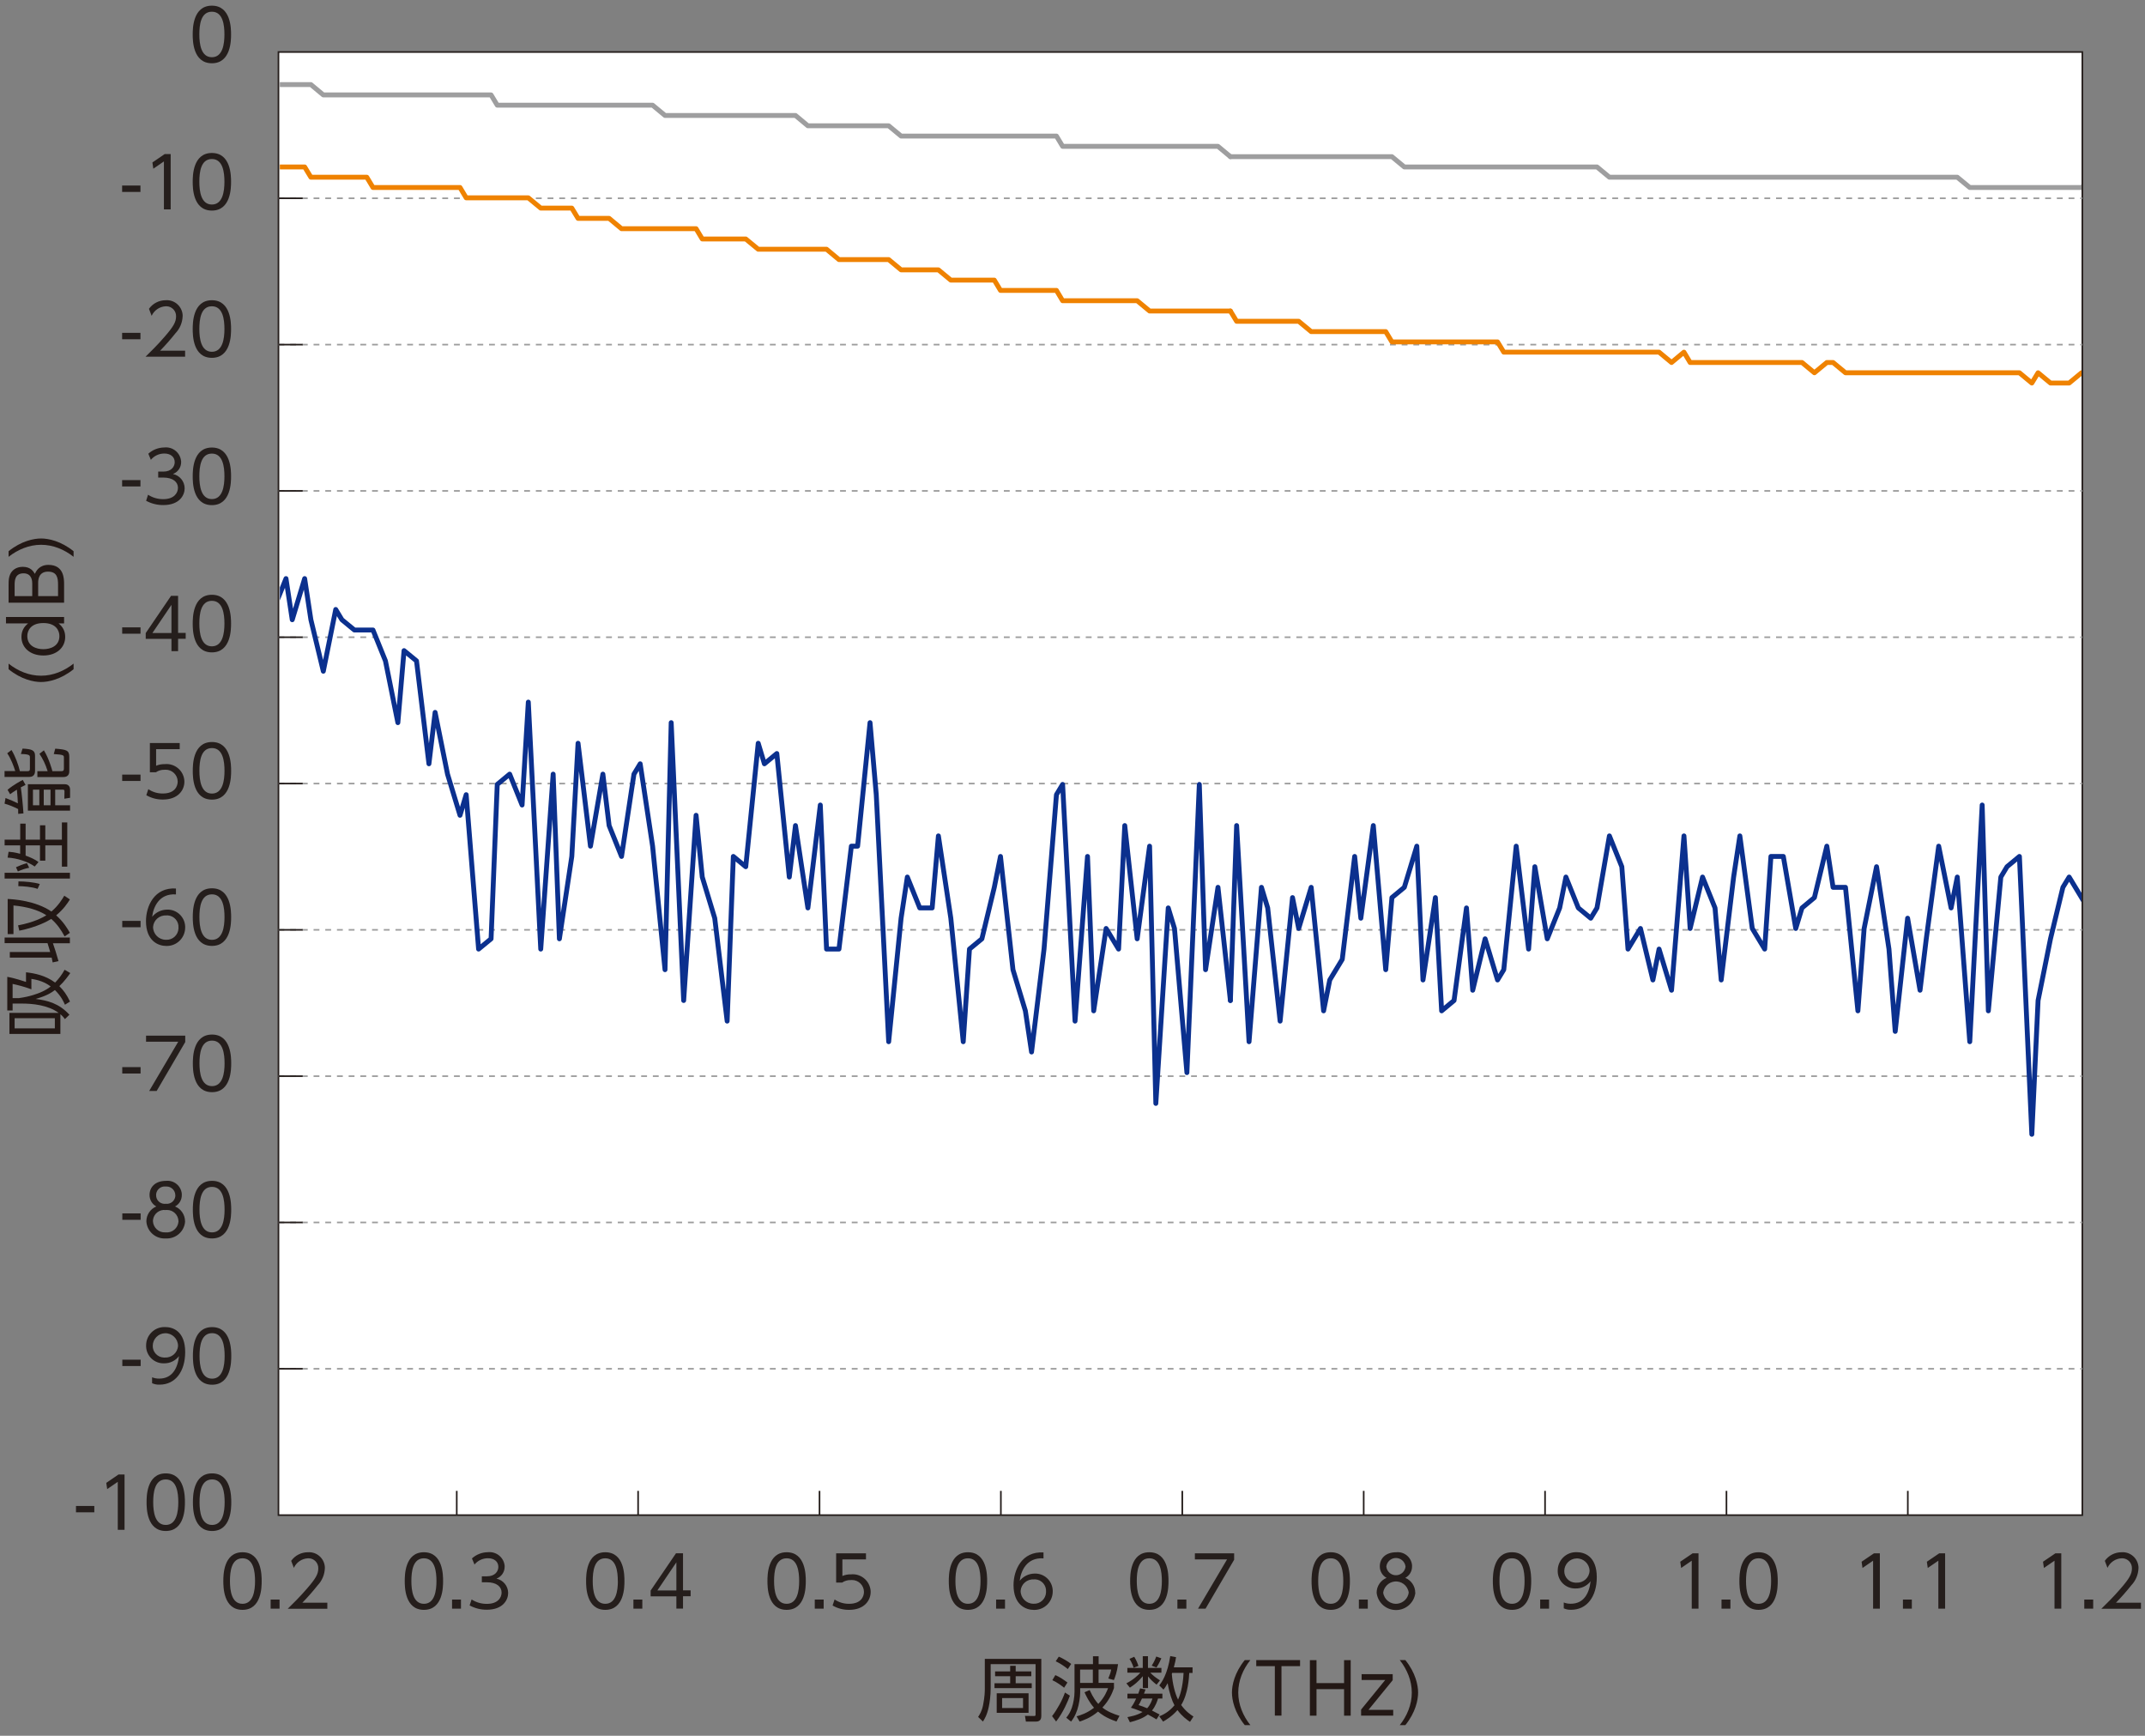 <?xml version="1.0" encoding="UTF-8"?><svg xmlns="http://www.w3.org/2000/svg" xmlns:xlink="http://www.w3.org/1999/xlink" viewBox="0 0 330 267"><rect x="0" y="0" width="330" height="267" fill="#808080" stroke="none"/><defs><style>.cls-1,.cls-2,.cls-3,.cls-4,.cls-5,.cls-6{fill:none;}.cls-2{stroke:#9e9e9f;}.cls-2,.cls-3,.cls-4{stroke-linecap:round;stroke-linejoin:round;stroke-width:.75px;}.cls-3{stroke:#0b308e;}.cls-4{stroke:#ef8200;}.cls-7{clip-path:url(#clippath);}.cls-8{fill:#251e1c;}.cls-9{fill:#231815;}.cls-10{fill:#fff;}.cls-10,.cls-5,.cls-6{stroke-miterlimit:10;stroke-width:.25px;}.cls-10,.cls-6{stroke:#251e1c;}.cls-5{stroke:#9d9d9d;stroke-dasharray:0 0 .9 .9;}</style><clipPath id="clippath"><rect class="cls-1" x="43.05" y="8.26" width="277.19" height="224.79"/></clipPath></defs><g id="_デザイン"><path class="cls-10" d="m42.84,8h277.52v225.06H42.84V8Z"/><path class="cls-5" d="m42.84,30.5h277.52"/><path class="cls-5" d="m42.84,53.01h277.52"/><path class="cls-5" d="m42.84,75.51h277.52"/><path class="cls-5" d="m42.84,98.02h277.52"/><path class="cls-5" d="m42.84,120.53h277.52"/><path class="cls-5" d="m42.84,143.03h277.52"/><path class="cls-5" d="m42.84,165.54h277.52"/><path class="cls-5" d="m42.84,188.04h277.52"/><path class="cls-5" d="m42.84,210.55h277.52"/><path class="cls-8" d="m14.51,231.65v.98h-2.82v-.98h2.82Zm3.74-4.84h.91v8.51h-1.04v-7.38l-1.63,1.12-.14-.96,1.9-1.3Zm4.3,4.26c0-.85,0-4.43,2.95-4.43s2.95,3.57,2.95,4.43,0,4.43-2.95,4.43-2.95-3.57-2.95-4.43Zm4.88,0c0-1.42-.22-3.5-1.93-3.5s-1.93,2.03-1.93,3.5.26,3.5,1.93,3.5,1.93-2.04,1.93-3.5Zm2.25,0c0-.85,0-4.43,2.95-4.43s2.95,3.57,2.95,4.43,0,4.43-2.95,4.43-2.95-3.57-2.95-4.43Zm4.88,0c0-1.42-.22-3.5-1.93-3.5s-1.93,2.03-1.93,3.5.26,3.5,1.93,3.5,1.93-2.04,1.93-3.5Zm-12.92-21.92v.98h-2.82v-.98h2.82Zm1.76,2.71c.35.14.73.21,1.11.2,1.95,0,2.82-1.54,3.03-3.46-.55.71-1.4,1.13-2.3,1.11-1.48.05-2.71-1.1-2.76-2.58,0-.05,0-.09,0-.14-.02-1.56,1.22-2.84,2.78-2.86.05,0,.1,0,.15,0,1.18,0,3.08.62,3.08,3.85,0,2.98-1.51,5.01-3.93,5.01-.4.02-.79-.06-1.16-.22v-.91Zm.1-4.86c-.03.97.73,1.78,1.7,1.82.05,0,.11,0,.16,0,1.06.06,1.97-.74,2.03-1.8,0-.02,0-.03,0-.05-.03-1.07-.93-1.92-2-1.89-1.04.03-1.87.88-1.89,1.92Zm6.18,1.57c0-.85,0-4.43,2.95-4.43s2.95,3.58,2.95,4.43,0,4.43-2.95,4.43-2.95-3.57-2.95-4.43Zm4.88,0c0-1.42-.22-3.5-1.93-3.5s-1.93,2.03-1.93,3.5.26,3.5,1.93,3.5,1.93-2.04,1.93-3.5Zm-12.92-21.92v.98h-2.82v-.98h2.82Zm6.84,1.21c-.09,1.54-1.41,2.72-2.95,2.64,0,0-.02,0-.03,0-1.54.1-2.88-1.06-2.98-2.61,0,0,0-.02,0-.03,0-1,.61-1.9,1.53-2.28-.65-.35-1.05-1.04-1.04-1.78,0-1.17.85-2.16,2.54-2.16,1.22-.12,2.3.77,2.42,1.99,0,.05,0,.11,0,.16.02.75-.38,1.44-1.04,1.79.93.38,1.53,1.28,1.54,2.28Zm-1.02-.01c-.02-.97-.82-1.75-1.79-1.73-.06,0-.12,0-.18.01-.96-.12-1.84.56-1.95,1.53,0,.06-.01.13-.01.19.05,1,.9,1.77,1.9,1.72.02,0,.05,0,.07,0,1,.09,1.87-.65,1.96-1.65,0-.02,0-.05,0-.07Zm-.49-4c0-.74-.61-1.34-1.35-1.34-.04,0-.09,0-.13,0-.74-.08-1.4.46-1.47,1.19,0,.05,0,.09,0,.14-.02.72.55,1.32,1.28,1.34.07,0,.14,0,.2-.01.72.09,1.37-.41,1.47-1.13,0-.07.01-.13.01-.2h0Zm2.7,2.22c0-.85,0-4.43,2.95-4.43s2.95,3.58,2.95,4.43,0,4.43-2.95,4.43-2.95-3.57-2.95-4.43Zm4.88,0c0-1.42-.22-3.5-1.93-3.5s-1.93,2.03-1.93,3.5.26,3.5,1.93,3.5,1.93-2.04,1.93-3.5Zm-12.92-21.92v.98h-2.82v-.98h2.82Zm6.87-4.84v.98l-4.4,7.53h-1.15l4.47-7.58h-4.95v-.93h6.03Zm1.17,4.26c0-.85,0-4.43,2.95-4.43s2.95,3.58,2.95,4.43,0,4.43-2.95,4.43-2.95-3.57-2.95-4.43Zm4.88,0c0-1.41-.22-3.5-1.93-3.5s-1.93,2.03-1.93,3.5.26,3.5,1.93,3.5,1.93-2.04,1.93-3.5Zm-12.92-21.92v.98h-2.82v-.98h2.82Zm5.44-4.07c-2.61-.18-3.49,1.99-3.66,3.45.56-.7,1.4-1.1,2.29-1.11,1.49-.05,2.73,1.11,2.79,2.6,0,.04,0,.08,0,.13.01,1.57-1.24,2.85-2.81,2.86-.03,0-.06,0-.1,0-1.22,0-3.12-.76-3.12-3.82,0-2.29,1.27-5.22,4.61-5.02v.93Zm-1.47,3.24c-1.05-.08-1.97.71-2.05,1.76,0,0,0,0,0,0,0,1.09.87,1.97,1.96,1.98.02,0,.03,0,.05,0,1,.05,1.85-.73,1.9-1.73,0-.04,0-.09,0-.13.07-.97-.66-1.82-1.63-1.89-.08,0-.15,0-.23,0Zm4.06.25c0-.85,0-4.43,2.95-4.43s2.95,3.58,2.95,4.43,0,4.43-2.95,4.43-2.95-3.57-2.95-4.43Zm4.88,0c0-1.42-.22-3.5-1.93-3.5s-1.93,2.03-1.93,3.5.26,3.5,1.93,3.5,1.93-2.04,1.93-3.5Zm-12.92-21.92v.98h-2.82v-.98h2.82Zm6.05-3.91h-3.65v2.55c.42-.18.87-.26,1.32-.25,1.52-.15,2.88.96,3.02,2.49,0,.07.01.14.01.21,0,1.32-.99,2.75-3.31,2.75-.89.01-1.78-.22-2.55-.67l.31-.93c.66.45,1.43.68,2.23.67,1.85,0,2.29-1.12,2.29-1.85-.02-1.02-.86-1.83-1.88-1.81-.06,0-.12,0-.18.01-.46-.01-.91.12-1.29.38h-.93v-4.49h4.59v.93Zm1.99,3.33c0-.85,0-4.43,2.95-4.43s2.95,3.58,2.95,4.43,0,4.43-2.95,4.43-2.95-3.56-2.95-4.43Zm4.88,0c0-1.42-.22-3.5-1.93-3.5s-1.93,2.03-1.93,3.5.26,3.5,1.93,3.5,1.93-2.04,1.93-3.5Zm-12.92-22.07v.98h-2.82v-.98h2.82Zm4.76,3.67v-1.9h-3.96v-.89l3.9-5.73h1.08v5.7h1.17v.91h-1.17v1.9h-1.02Zm-2.93-2.8h2.93v-4.33l-2.93,4.33Zm6.2-1.45c0-.85,0-4.43,2.95-4.43s2.95,3.58,2.95,4.43,0,4.43-2.95,4.43-2.95-3.57-2.95-4.43Zm4.88,0c0-1.42-.22-3.5-1.93-3.5s-1.93,2.03-1.93,3.5.26,3.5,1.93,3.5,1.93-2.04,1.93-3.5Zm-12.92-22.07v.98h-2.82v-.98h2.82Zm1.17,2.25c.7.46,1.52.69,2.35.68,1.67,0,2.25-.97,2.25-1.74,0-.91-.78-1.58-2.25-1.58h-.79v-.92h.8c1.25,0,1.74-.79,1.74-1.45,0-.83-.66-1.33-1.6-1.33-.8,0-1.56.35-2.07.97l-.39-.94c.67-.61,1.55-.95,2.46-.96,1.29-.14,2.44.79,2.58,2.08,0,.04,0,.08.01.13.02.83-.49,1.58-1.26,1.87,1.04.22,1.79,1.13,1.8,2.2,0,1.07-.8,2.58-3.28,2.58-.92.01-1.84-.22-2.65-.66l.3-.94Zm6.87-2.83c0-.85,0-4.43,2.95-4.43s2.95,3.58,2.95,4.43,0,4.43-2.95,4.43-2.95-3.57-2.95-4.43Zm4.88,0c0-1.42-.22-3.5-1.93-3.5s-1.93,2.03-1.93,3.5.26,3.5,1.93,3.5,1.93-2.04,1.93-3.5Zm-12.92-22.07v.98h-2.82v-.98h2.82Zm6.87,2.74v.93h-6.09c.68-.67,1.84-1.79,2.97-3.11,1.3-1.5,1.73-2.22,1.73-3.09.03-.83-.62-1.53-1.45-1.56-.05,0-.1,0-.15,0-.94.05-1.77.62-2.16,1.47l-.41-1.08c.59-.83,1.55-1.32,2.57-1.32,1.34-.1,2.51.92,2.61,2.26,0,.07,0,.14,0,.21-.04.98-.43,1.91-1.11,2.62-.74.93-1.52,1.82-2.35,2.67h3.85Zm1.17-3.33c0-.85,0-4.43,2.95-4.43s2.95,3.58,2.95,4.43,0,4.43-2.95,4.43-2.95-3.56-2.95-4.43Zm4.88,0c0-1.42-.22-3.5-1.93-3.5s-1.93,2.03-1.93,3.5.26,3.5,1.93,3.5,1.93-2.04,1.93-3.5Zm-12.92-22.07v.98h-2.82v-.98h2.82Zm3.74-4.84h.91v8.51h-1.04v-7.38l-1.63,1.12-.14-.96,1.9-1.3Zm4.3,4.26c0-.85,0-4.43,2.95-4.43s2.95,3.58,2.95,4.43,0,4.43-2.95,4.43-2.95-3.57-2.95-4.43Zm4.88,0c0-1.42-.22-3.5-1.93-3.5s-1.93,2.03-1.93,3.5.26,3.5,1.93,3.5,1.93-2.04,1.93-3.5Zm-4.88-22.66c0-.85,0-4.43,2.95-4.43s2.95,3.58,2.95,4.43,0,4.43-2.95,4.43-2.95-3.57-2.95-4.43Zm4.88,0c0-1.42-.22-3.5-1.93-3.5s-1.93,2.03-1.93,3.5.26,3.5,1.93,3.5,1.93-2.04,1.93-3.5Zm-.17,237.9c0-.85,0-4.43,2.95-4.43s2.95,3.57,2.95,4.43,0,4.43-2.95,4.43-2.95-3.57-2.95-4.43Zm4.88,0c0-1.42-.22-3.5-1.93-3.5s-1.93,2.03-1.93,3.5.26,3.5,1.93,3.5,1.93-2.04,1.93-3.5Zm3.77,2.85v1.4h-1.37v-1.4h1.37Zm7.35.48v.93h-6.09c.68-.67,1.84-1.79,2.97-3.11,1.3-1.5,1.73-2.21,1.73-3.09.03-.83-.62-1.53-1.45-1.56-.05,0-.1,0-.15,0-.94.05-1.77.62-2.16,1.47l-.41-1.08c.59-.83,1.55-1.32,2.57-1.32,1.35-.1,2.51.92,2.61,2.26,0,.07,0,.14,0,.21-.04.98-.43,1.91-1.11,2.62-.74.93-1.52,1.82-2.35,2.67h3.85Zm11.91-3.33c0-.85,0-4.43,2.95-4.43s2.95,3.57,2.95,4.43,0,4.43-2.95,4.43-2.95-3.57-2.95-4.43Zm4.88,0c0-1.42-.22-3.5-1.93-3.5s-1.93,2.03-1.93,3.5.26,3.5,1.93,3.5,1.93-2.04,1.93-3.5h0Zm3.77,2.85v1.4h-1.37v-1.4h1.37Zm1.64-.02c.7.46,1.52.69,2.36.68,1.68,0,2.25-.97,2.25-1.74,0-.91-.78-1.58-2.25-1.58h-.79v-.92h.8c1.25,0,1.74-.79,1.74-1.45,0-.83-.66-1.33-1.6-1.33-.8,0-1.56.35-2.07.97l-.39-.94c.67-.61,1.55-.95,2.46-.96,1.29-.13,2.44.8,2.57,2.09,0,.04,0,.08,0,.11.02.83-.49,1.58-1.26,1.87,1.04.22,1.79,1.13,1.8,2.2,0,1.07-.8,2.58-3.28,2.58-.92.01-1.84-.22-2.65-.66l.31-.93Zm17.61-2.83c0-.85,0-4.43,2.95-4.43s2.95,3.57,2.95,4.43,0,4.43-2.95,4.43-2.95-3.57-2.95-4.43Zm4.88,0c0-1.42-.22-3.5-1.93-3.5s-1.93,2.03-1.93,3.5.26,3.5,1.93,3.5,1.94-2.04,1.94-3.5h0Zm3.77,2.85v1.4h-1.37v-1.4h1.37Zm5.24,1.4v-1.9h-3.96v-.89l3.9-5.73h1.08v5.7h1.17v.91h-1.17v1.9h-1.02Zm-2.93-2.8h2.93v-4.33l-2.93,4.33Zm16.94-1.45c0-.85,0-4.43,2.95-4.43s2.95,3.57,2.95,4.43,0,4.43-2.95,4.43-2.95-3.57-2.95-4.43Zm4.88,0c0-1.42-.22-3.5-1.93-3.5s-1.93,2.03-1.93,3.5.26,3.5,1.93,3.5,1.93-2.04,1.93-3.5Zm3.77,2.85v1.4h-1.37v-1.4h1.37Zm6.53-6.18h-3.65v2.55c.42-.18.87-.26,1.32-.25,1.52-.15,2.87.96,3.02,2.48,0,.07.01.14.01.22,0,1.32-.99,2.76-3.31,2.76-.9.01-1.78-.22-2.55-.67l.31-.93c.66.45,1.43.68,2.23.67,1.85,0,2.29-1.12,2.29-1.85-.02-1.02-.86-1.83-1.88-1.81-.06,0-.12,0-.18.01-.46-.01-.91.12-1.29.38h-.93v-4.49h4.59v.93Zm12.72,3.33c0-.85,0-4.43,2.95-4.43s2.95,3.57,2.95,4.43,0,4.43-2.95,4.43-2.95-3.57-2.95-4.43Zm4.88,0c0-1.42-.22-3.5-1.93-3.5s-1.93,2.03-1.93,3.5.26,3.5,1.93,3.5,1.93-2.04,1.93-3.5h0Zm3.77,2.85v1.4h-1.37v-1.4h1.37Zm5.92-6.34c-2.62-.18-3.49,1.99-3.66,3.45.56-.7,1.4-1.1,2.29-1.11,1.49-.05,2.73,1.11,2.79,2.6,0,.04,0,.08,0,.13.01,1.57-1.24,2.85-2.81,2.86-.03,0-.06,0-.1,0-1.22,0-3.12-.76-3.12-3.82,0-2.29,1.27-5.22,4.61-5.02v.93Zm-1.47,3.24c-1.05-.08-1.97.71-2.05,1.76,0,0,0,0,0,0,0,1.09.87,1.97,1.96,1.98.02,0,.03,0,.05,0,1,.05,1.85-.73,1.9-1.73,0-.04,0-.09,0-.13.07-.97-.66-1.82-1.63-1.89-.07,0-.15,0-.23,0h0Zm14.8.25c0-.85,0-4.43,2.95-4.43s2.95,3.57,2.95,4.43,0,4.43-2.95,4.43-2.95-3.57-2.95-4.43Zm4.88,0c0-1.42-.22-3.5-1.93-3.5s-1.93,2.03-1.93,3.5.26,3.5,1.93,3.5,1.93-2.04,1.93-3.5h0Zm3.77,2.85v1.4h-1.38v-1.4h1.38Zm7.35-7.11v.98l-4.4,7.53h-1.16l4.47-7.58h-4.95v-.93h6.03Zm11.91,4.26c0-.85,0-4.43,2.95-4.43s2.95,3.57,2.95,4.43,0,4.43-2.95,4.43-2.95-3.57-2.95-4.43Zm4.88,0c0-1.42-.22-3.5-1.93-3.5s-1.93,2.03-1.93,3.5.26,3.5,1.93,3.5,1.93-2.04,1.93-3.5Zm3.77,2.85v1.4h-1.37v-1.4h1.37Zm7.32-1.06c-.18,1.65-1.66,2.84-3.31,2.65-1.4-.15-2.5-1.26-2.65-2.65,0-1,.61-1.9,1.53-2.28-.65-.35-1.05-1.04-1.04-1.78,0-1.17.85-2.16,2.54-2.16,1.22-.12,2.3.77,2.42,1.99,0,.05,0,.11,0,.16.02.75-.38,1.44-1.04,1.79.92.38,1.53,1.28,1.53,2.28h0Zm-1.02-.01c-.15-1.09-1.15-1.85-2.23-1.7-.88.12-1.58.82-1.7,1.7.15,1.09,1.15,1.85,2.23,1.7.88-.12,1.58-.82,1.7-1.7Zm-.49-4c-.09-.82-.83-1.41-1.64-1.32-.69.08-1.24.62-1.32,1.32.09.82.83,1.41,1.64,1.32.69-.08,1.24-.62,1.32-1.32Zm13.43,2.22c0-.85,0-4.43,2.95-4.43s2.95,3.57,2.95,4.43,0,4.43-2.95,4.43-2.95-3.57-2.95-4.43Zm4.88,0c0-1.42-.22-3.5-1.93-3.5s-1.93,2.03-1.93,3.5.26,3.5,1.93,3.5,1.93-2.04,1.93-3.5Zm3.77,2.85v1.4h-1.37v-1.4h1.37Zm2.24.44c.35.14.73.21,1.11.2,1.96,0,2.82-1.54,3.04-3.46-.55.72-1.4,1.13-2.3,1.11-1.48.05-2.71-1.1-2.76-2.58,0-.05,0-.09,0-.14-.02-1.56,1.22-2.84,2.78-2.86.05,0,.1,0,.15,0,1.18,0,3.08.62,3.08,3.85,0,2.98-1.51,5.01-3.93,5.01-.4.02-.79-.06-1.15-.22v-.91Zm.1-4.86c-.03.97.73,1.78,1.7,1.82.05,0,.11,0,.16,0,1.06.06,1.97-.74,2.03-1.8,0-.01,0-.03,0-.04-.03-1.07-.93-1.92-2-1.89-1.04.03-1.87.88-1.89,1.92h0Zm19.74-2.69h.91v8.51h-1.04v-7.38l-1.63,1.12-.14-.96,1.9-1.29Zm5.82,7.11v1.4h-1.37v-1.4h1.37Zm1.38-2.85c0-.85,0-4.43,2.95-4.43s2.95,3.57,2.95,4.43,0,4.43-2.95,4.43-2.95-3.57-2.95-4.43Zm4.88,0c0-1.42-.22-3.5-1.93-3.5s-1.93,2.03-1.93,3.5.26,3.5,1.93,3.5,1.93-2.04,1.93-3.5Zm15.82-4.26h.91v8.51h-1.04v-7.38l-1.63,1.12-.14-.96,1.9-1.29Zm5.83,7.11v1.4h-1.37v-1.4h1.37Zm4.21-7.11h.91v8.51h-1.04v-7.38l-1.63,1.12-.14-.96,1.9-1.29Zm17.87,0h.91v8.51h-1.04v-7.38l-1.63,1.12-.14-.96,1.9-1.29Zm5.82,7.11v1.4h-1.37v-1.4h1.37Zm7.35.48v.93h-6.09c.68-.67,1.84-1.79,2.97-3.11,1.3-1.5,1.73-2.21,1.73-3.09.03-.83-.62-1.53-1.45-1.56-.05,0-.1,0-.15,0-.94.05-1.77.62-2.16,1.47l-.41-1.08c.59-.83,1.55-1.32,2.57-1.32,1.34-.1,2.51.92,2.61,2.26,0,.07,0,.14,0,.21-.04.98-.43,1.91-1.11,2.62-.74.93-1.52,1.82-2.35,2.67h3.85Z"/><path class="cls-6" d="m70.27,229.33v3.72"/><path class="cls-6" d="m98.17,229.33v3.72"/><path class="cls-6" d="m126.08,229.33v3.72"/><path class="cls-6" d="m153.98,229.33v3.72"/><path class="cls-6" d="m181.89,229.33v3.72"/><path class="cls-6" d="m209.8,229.33v3.72"/><path class="cls-6" d="m237.7,229.33v3.72"/><path class="cls-6" d="m265.61,229.33v3.72"/><path class="cls-6" d="m293.51,229.33v3.72"/><path class="cls-6" d="m42.84,210.55h3.72"/><path class="cls-6" d="m42.84,188.04h3.72"/><path class="cls-6" d="m42.84,165.54h3.72"/><path class="cls-6" d="m42.84,143.03h3.72"/><path class="cls-6" d="m42.84,120.53h3.72"/><path class="cls-6" d="m42.84,98.02h3.72"/><path class="cls-6" d="m42.84,75.51h3.72"/><path class="cls-6" d="m42.84,53.01h3.72"/><path class="cls-6" d="m42.84,30.5h3.72"/></g><g id="_レイヤー_2"><g><path class="cls-9" d="m10.82,149.67c-.29.41-.87,1.24-1.69,2.02.65.65,1.12,1.28,1.64,2.37l-.78.49c-.19-.43-.53-1.25-1.54-2.26-.55.41-1.24.88-2.96,1.37,1.85.24,3.6.68,5.19,2.43l-.69.67c-.16-.22-.35-.46-.7-.75v3.03H1.45v-3.24h7.57c-1.67-1.21-4.01-1.43-5.69-1.43h-1.39v1.06h-.82v-5.17c.42.08,1.08.19,2.88.78v-1.48c1.33.15,3,.48,4.48,1.58.63-.66,1.02-1.18,1.46-1.97l.89.52Zm-7.85,3.85c1.68-.22,2.87-.71,3.2-.84.91-.38,1.35-.72,1.63-.94-.86-.65-1.9-1.02-2.97-1.16v1.6c-1.09-.42-2.31-.71-2.89-.83v2.18h1.04Zm-.72,3.1v1.57h6.19v-1.57H2.26Z"/><path class="cls-9" d="m.71,145.09v-.88h10.04v.88h-2.61c.2.55.64,1.92.86,2.75l-.9.2c-.04-.26-.08-.41-.15-.74H1.51v-.86h6.21c-.13-.49-.27-.9-.41-1.36H.71Zm10.04-6.73c-.38.61-1,1.53-2.11,2.44,1.13,1,1.77,2.08,2.11,2.69l-.81.55c-.55-1.02-1.15-1.9-2.06-2.69-.53.34-2.13,1.24-4.91,1.81l-.19-.82c2.46-.46,3.88-1.25,4.35-1.55-1.2-.81-3.05-1.33-5.06-1.51v4.41h-.89v-5.41c.87.04,4.27.25,6.73,1.93,1.05-.88,1.66-1.89,1.98-2.43l.86.57Z"/><path class="cls-9" d="m3.1,130.04H.71v-.88h2.4v-2.47h.83v2.47h2.21v-2.21h.82v2.21h2.55v-2.65h.83v6.8h-.83v-3.27h-2.55v2.35h-.82v-2.35h-2.21v1.57c.68.25,1.45.57,1.98,1l-.58.68c-1.03-.74-2.71-1.3-4.17-1.37l.15-.9c.41.03.89.07,1.78.31v-1.3Zm-2.4,4.21h10.06v.89H.71v-.89Zm3.78-.77c-.68.15-1.16.3-1.73.57l-.29-.65c.38-.17,1.05-.47,1.69-.63l.34.71Zm1.31,3.25c-.88-.32-2.3-.42-2.97-.42l.02-.73c.97,0,2.38.12,3.28.4l-.34.75Z"/><path class="cls-9" d="m2.35,118.62c-.22-.73-.69-1.97-1.24-2.75l.66-.5c.6.99,1.05,2.25,1.29,3.25h1.22c.23,0,.32-.1.32-.34v-1.76c0-.32-.01-.51-1.39-.54l.26-.83c1.42.07,1.92.25,1.92,1.09v2.32c0,.19,0,.95-.87.95H.7v-.9h1.65Zm-1.5,4.13c.9.35,1.24.5,1.9.82-.01-.35-.08-1.36-.15-2.1-.56.34-.78.5-1.04.7l-.4-.68c.93-.79,2.07-1.38,2.34-1.52l.43.77c-.26.12-.44.21-.73.37.13.8.34,2.86.41,4.01l-.81.07c0-.11-.01-.63-.01-.74-.71-.35-1.41-.65-2.09-.83l.15-.87Zm3.44-2.12h5.66c.71,0,.83.54.83.81v1.28l-.88.14.02-1.14c0-.2-.09-.25-.23-.25h-1.2v2.4h2.29v.83h-6.49v-4.07Zm.78.84v2.4h.98v-2.4h-.98Zm.68-2.85h1.58c-.37-1.16-.74-1.87-1.26-2.67l.68-.53c.77,1.22,1.26,2.99,1.31,3.2h1.38c.29,0,.39-.08.39-.39v-1.7c0-.35-.04-.44-1.56-.54l.23-.83c1.7.14,2.16.23,2.16,1.26v2.16c0,.24,0,.95-.92.95h-3.99v-.9Zm.98,2.85v2.4h1.04v-2.4h-1.04Z"/><path class="cls-9" d="m1.32,102.08c1.43,1.14,3.16,1.86,5,1.86s3.57-.73,5-1.86v.86c-1.94,1.57-3.87,1.97-5,1.97s-3.06-.39-5-1.97v-.86Z"/><path class="cls-9" d="m9.01,95.89c.67.53,1.02,1.22,1.02,2.08,0,1.64-1.32,2.86-3.36,2.86s-3.37-1.22-3.37-2.86c0-.86.35-1.55,1.03-2.08H.92v-.98h8.94v.98h-.85Zm-4.81,1.94c0,1.56,1.38,2.03,2.47,2.03s2.47-.47,2.47-2.03c0-.79-.5-1.99-2.47-1.99s-2.47,1.2-2.47,1.99Z"/><path class="cls-9" d="m1.32,90.01c0-.75.03-1.18.24-1.66.25-.57.86-1.16,1.95-1.16,1.22,0,1.65.73,1.85,1.08.18-.38.66-1.38,2.09-1.38,2.41,0,2.41,2.18,2.41,2.97v2.85H1.32v-2.71Zm.93,1.69h2.71v-1.93c0-.29,0-1.58-1.34-1.58s-1.37,1.14-1.37,1.84v1.67Zm3.62,0h3.06v-1.74c0-1.02-.12-2.03-1.55-2.03s-1.51,1.26-1.51,1.71v2.06Z"/><path class="cls-9" d="m1.32,84.79c1.94-1.57,3.87-1.96,5-1.96s3.06.39,5,1.96v.86c-1.43-1.13-3.16-1.85-5-1.85s-3.57.73-5,1.85v-.86Z"/></g><g><path class="cls-9" d="m160.2,255.18v8.75c0,.33-.05.89-.83.89h-1.54l-.14-.88,1.32.02c.29,0,.31-.03.31-.27v-7.71h-6.91v3.65c0,1.26-.15,2.25-.3,2.97-.27,1.26-.68,1.89-.89,2.21l-.74-.71c.22-.33.57-.86.76-1.8.27-1.37.27-2.11.27-2.67v-4.46h8.69Zm-1.47,3.74v.75h-5.73v-.75h2.41v-1.08h-2.32v-.74h2.32v-.86h.85v.86h2.4v.74h-2.4v1.08h2.48Zm-.49,1.54v3.01h-4.9v-3.01h4.9Zm-.85.74h-3.22v1.53h3.22v-1.53Z"/><path class="cls-9" d="m161.86,263.97c.74-.94,1.58-2.44,1.98-3.62l.76.48c-.29.8-.99,2.52-2.12,3.98l-.62-.83Zm1.85-4.36c-.37-.3-1.11-.85-1.81-1.16l.46-.78c.68.28,1.34.75,1.86,1.14l-.51.8Zm.56-2.88c-.71-.58-1.29-.91-1.85-1.19l.47-.71c.6.25,1.45.76,1.91,1.12l-.52.79Zm1.36,7.28c.57-.16,1.59-.47,2.68-1.32-.79-.91-1.21-1.82-1.46-2.38l.79-.34c.56,1.21.96,1.72,1.33,2.13,1-1.06,1.32-1.96,1.5-2.42h-4.29v.71c0,.65-.17,1.79-.44,2.6-.34,1-.67,1.46-.96,1.83l-.74-.6c.35-.42.62-.85.86-1.54.24-.7.41-1.65.41-2.42v-4.28h2.84v-1.21h.87v1.21h2.99c-.16,1.22-.44,1.96-.64,2.45l-.86-.24c.28-.69.35-.9.44-1.38h-1.94v2.05h2.37v.8c-.27.78-.72,1.87-1.78,3,.79.63,1.71.98,2.63,1.27l-.46.88c-1.64-.56-2.4-1.16-2.84-1.53-1.18,1-2.33,1.37-2.84,1.53l-.47-.81Zm2.5-7.19h-1.96v2.05h1.96v-2.05Z"/><path class="cls-9" d="m173.44,257.29v-.73h2.37v-1.8h.8v1.8h2.07v.73h-1.72c.48.5.87.78,1.5,1.19l-.53.66c-.57-.46-.87-.74-1.31-1.27v1.79h-.8v-1.82c-.73.87-1.32,1.32-1.99,1.76l-.54-.67c1.04-.51,1.88-1.31,2.15-1.64h-1.98Zm2.8,2.59c-.13.37-.17.48-.24.64h2.83v.75h-.67c-.11.36-.36,1.16-.93,1.85.44.23,1.03.53,1.17.61l-.48.75c-.33-.19-.57-.36-1.32-.75-.8.62-1.79.94-2.77,1.19l-.38-.79c.37-.07,1.46-.25,2.33-.79-1.05-.43-1.45-.55-1.79-.65.25-.36.47-.67.8-1.42h-1.34v-.75h1.67c.15-.42.22-.62.28-.81l.85.17Zm-1.83-3.34c-.04-.14-.26-.78-.64-1.37l.73-.32c.36.59.53,1.07.65,1.4l-.74.29Zm1.28,4.73c-.29.64-.38.78-.52,1.01.42.14.85.28,1.32.49.51-.56.7-1.16.81-1.5h-1.62Zm1.5-5.05c.17-.28.43-.7.7-1.41l.78.28c-.35.8-.61,1.2-.75,1.41l-.74-.28Zm6.28.25v.87h-.51c-.03.65-.16,3.21-1.24,4.93.72,1.01,1.51,1.53,1.89,1.77l-.53.82c-.5-.34-1.22-.85-1.93-1.81-.85.98-1.74,1.5-2.21,1.77l-.59-.81c.5-.2,1.45-.62,2.34-1.7-.33-.58-.79-1.83-1.05-3.4-.29.53-.44.74-.64.99l-.65-.64c.36-.48,1.28-1.72,1.69-4.52l.89.17c-.05.38-.12.79-.34,1.57h2.87Zm-3.14.87s-.04.12-.05.16c.12,1.56.5,3.02.96,3.94.23-.47.74-1.8.85-4.11h-1.76Z"/><path class="cls-9" d="m192.36,255.36c-1.14,1.43-1.86,3.16-1.86,5s.73,3.57,1.86,5h-.86c-1.57-1.94-1.97-3.87-1.97-5s.39-3.06,1.97-5h.86Z"/><path class="cls-9" d="m197.15,263.9h-1.02v-7.61h-2.86v-.93h6.74v.93h-2.86v7.61Z"/><path class="cls-9" d="m206.78,258.9v-3.53h1.02v8.54h-1.02v-4.08h-4.24v4.08h-1.02v-8.54h1.02v3.53h4.24Z"/><path class="cls-9" d="m214.26,257.52v.93l-3.72,4.56h3.8v.89h-4.94v-.93l3.71-4.55h-3.63v-.9h4.78Z"/><path class="cls-9" d="m216.21,255.36c1.57,1.94,1.96,3.87,1.96,5s-.39,3.06-1.96,5h-.86c1.13-1.43,1.85-3.16,1.85-5s-.73-3.57-1.85-5h.86Z"/></g></g><g id="_レイヤー_5"><g class="cls-7"><g><polyline class="cls-3" points="-11.44 81.08 -10.48 6.68 -8.57 39.93 -6.66 6.68 -5.7 5.1 -3.79 8.26 -1.88 13.01 -.92 25.68 .99 6.68 1.95 14.6 3.86 13.01 5.77 13.01 6.72 62.09 8.64 51.01 10.55 62.09 11.5 55.76 13.42 44.67 15.33 46.26 16.28 55.76 18.19 54.17 20.11 54.17 21.06 46.26 22.97 52.59 24.89 58.92 25.84 57.34 27.75 62.09 29.66 65.25 30.62 65.25 32.53 76.34 34.44 85.83 35.4 79.5 37.31 77.92 39.22 85.83 40.18 87.42 42.09 93.75 44 89 44.96 95.33 46.87 89 47.83 95.33 49.74 103.25 51.65 93.75 52.6 95.33 54.52 96.91 56.43 96.91 57.38 96.91 59.3 101.66 61.21 111.16 62.16 100.08 64.08 101.66 65.99 117.49 66.94 109.58 68.85 119.08 70.77 125.41 71.72 122.24 73.63 145.99 75.55 144.41 76.5 120.66 78.41 119.08 80.32 123.83 81.28 108 83.19 145.99 85.1 119.08 86.06 144.41 87.97 131.74 88.93 114.33 90.84 130.16 92.75 119.08 93.71 126.99 95.62 131.74 97.53 119.08 98.49 117.49 100.4 130.16 102.31 149.16 103.26 111.16 105.18 153.9 107.09 125.41 108.04 134.91 109.96 141.24 111.87 157.07 112.82 131.74 114.73 133.32 116.65 114.33 117.6 117.49 119.51 115.91 121.43 134.91 122.38 126.99 124.29 139.66 126.2 123.83 127.16 145.99 129.07 145.99 130.98 130.16 131.94 130.16 133.85 111.16 134.81 122.24 136.72 160.24 138.63 141.24 139.59 134.91 141.5 139.66 143.41 139.66 144.37 128.58 146.28 141.24 148.19 160.24 149.15 145.99 151.06 144.41 152.97 136.49 153.92 131.74 155.84 149.16 157.75 155.49 158.7 161.82 160.62 145.99 162.53 122.24 163.48 120.66 165.39 157.07 167.31 131.74 168.26 155.49 170.17 142.82 172.09 145.99 173.04 126.99 174.95 144.41 176.86 130.16 177.82 169.73 179.73 139.66 180.69 142.82 182.6 164.99 184.51 120.66 185.47 149.16 187.38 136.49 189.29 153.9"/><polyline class="cls-3" points="189.29 153.9 190.25 126.99 192.16 160.24 194.07 136.49 195.03 139.66 196.94 157.07 198.85 138.07 199.8 142.82 201.72 136.49 203.63 155.49 204.58 150.74 206.5 147.57 208.41 131.74 209.36 141.24 211.28 126.99 213.19 149.16 214.14 138.07 216.05 136.49 217.97 130.16 218.92 150.74 220.83 138.07 221.79 155.49 223.7 153.9 225.61 139.66 226.57 152.32 228.48 144.41 230.39 150.74 231.35 149.16 233.26 130.16 235.17 145.99 236.13 133.32 238.04 144.41 239.95 139.66 240.91 134.91 242.82 139.66 244.73 141.24 245.69 139.66 247.6 128.58 249.51 133.32 250.46 145.99 252.38 142.82 254.29 150.74 255.24 145.99 257.16 152.32 259.07 128.58 260.02 142.82 261.93 134.91 263.85 139.66 264.8 150.74 266.71 134.91 267.67 128.58 269.58 142.82 271.49 145.99 272.45 131.74 274.36 131.74 276.27 142.82 277.23 139.66 279.14 138.07 281.05 130.16 282.01 136.49 283.92 136.49 285.83 155.49 286.79 142.82 288.7 133.32 290.61 145.99 291.57 158.65 293.48 141.24 295.39 152.32 296.35 144.41 298.26 130.16 300.17 139.66 301.12 134.91 303.04 160.24 304.95 123.83 305.9 155.49 307.82 134.91 308.77 133.32 310.68 131.74 312.59 174.48 313.55 153.9 315.46 144.41 317.37 136.49 318.33 134.91 320.24 138.07 322.15 141.24 323.11 131.74 325.02 150.74 326.93 147.57 327.89 142.82 329.8 136.49 331.71 153.9 332.67 161.82 334.58 141.24 336.49 133.32 337.45 125.41 339.36 130.16 341.27 164.99 342.23 126.99 344.14 130.16 346.05 139.66 347 130.16 348.92 136.49 350.83 160.24 351.78 120.66 353.7 125.41 354.65 131.74 356.56 166.57 358.47 122.24 359.43 128.58 361.34 158.65 363.25 134.91 364.21 138.07 366.12 136.49 368.03 134.91 368.99 144.41 370.9 134.91 372.81 125.41 373.77 145.99 375.68 126.99 377.59 134.91 378.55 157.07 380.46 126.99 382.37 128.58 383.33 125.41 385.24 176.07 387.15 139.66 388.11 142.82 390.02 136.49"/></g><g><polyline class="cls-4" points="-11.44 -12.31 -10.48 8.26 -8.57 5.1 -6.66 6.68 -5.7 -1.23 -3.79 11.43 -1.88 16.18 -.92 5.1 .99 -2.82 1.95 19.35 3.86 28.84 5.77 -24.98 6.72 19.35 8.64 17.76 10.55 13.01 11.5 20.93 13.42 22.51 15.33 22.51 16.28 20.93 18.19 20.93 20.11 24.1 21.06 22.51 22.97 24.1 24.89 22.51 25.84 22.51 27.75 24.1 29.66 24.1 30.62 24.1 32.53 24.1 34.44 24.1 35.4 24.1 37.31 25.68 39.22 24.1 40.18 25.68 42.09 25.68 44 25.68 44.96 25.68 46.87 25.68 47.83 27.26 49.74 27.26 51.65 27.26 52.6 27.26 54.52 27.26 56.43 27.26 57.38 28.84 59.3 28.84 61.21 28.84 62.16 28.84 64.08 28.84 65.99 28.84 66.94 28.84 68.85 28.84 70.77 28.84 71.72 30.43 73.63 30.43 75.55 30.43 76.5 30.43 78.41 30.43 80.32 30.43 81.28 30.43 83.19 32.01 85.1 32.01 86.06 32.01 87.97 32.01 88.93 33.59 90.84 33.59 92.75 33.59 93.71 33.59 95.62 35.18 97.53 35.18 98.49 35.18 100.4 35.18 102.31 35.18 103.26 35.18 105.18 35.18 107.09 35.18 108.04 36.76 109.96 36.76 111.87 36.76 112.82 36.76 114.73 36.76 116.65 38.34 117.6 38.34 119.51 38.34 121.43 38.34 122.38 38.34 124.29 38.34 126.2 38.34 127.16 38.34 129.07 39.93 130.98 39.93 131.94 39.93 133.85 39.93 134.81 39.93 136.72 39.93 138.63 41.51 139.59 41.51 141.5 41.51 143.41 41.51 144.37 41.51 146.28 43.09 148.19 43.09 149.15 43.09 151.06 43.09 152.97 43.09 153.92 44.67 155.84 44.67 157.75 44.67 158.7 44.67 160.62 44.67 162.53 44.67 163.48 46.26 165.39 46.26 167.31 46.26 168.26 46.26 170.17 46.26 172.09 46.26 173.04 46.26 174.95 46.26 176.86 47.84 177.82 47.84 179.73 47.84 180.69 47.84 182.6 47.84 184.51 47.84 185.47 47.84 187.38 47.84 189.29 47.84"/><polyline class="cls-4" points="189.29 47.84 190.25 49.42 192.16 49.42 194.07 49.42 195.03 49.42 196.94 49.42 198.85 49.42 199.8 49.42 201.72 51.01 203.63 51.01 204.58 51.01 206.5 51.01 208.41 51.01 209.36 51.01 211.28 51.01 213.19 51.01 214.14 52.59 216.05 52.59 217.97 52.59 218.92 52.59 220.83 52.59 221.79 52.59 223.7 52.59 225.61 52.59 226.57 52.59 228.48 52.59 230.39 52.59 231.35 54.17 233.26 54.17 235.17 54.17 236.13 54.17 238.04 54.17 239.95 54.17 240.91 54.17 242.82 54.17 244.73 54.17 245.69 54.17 247.6 54.17 249.51 54.17 250.46 54.17 252.38 54.17 254.29 54.17 255.24 54.17 257.16 55.76 259.07 54.17 260.02 55.76 261.93 55.76 263.85 55.76 264.8 55.76 266.71 55.76 267.67 55.76 269.58 55.76 271.49 55.76 272.45 55.76 274.36 55.76 276.27 55.76 277.23 55.76 279.14 57.34 281.05 55.76 282.01 55.76 283.92 57.34 285.83 57.34 286.79 57.34 288.7 57.34 290.61 57.34 291.57 57.34 293.48 57.34 295.39 57.34 296.35 57.34 298.26 57.34 300.17 57.34 301.12 57.34 303.04 57.34 304.95 57.34 305.9 57.34 307.82 57.34 308.77 57.34 310.68 57.34 312.59 58.92 313.55 57.34 315.46 58.92 317.37 58.92 318.33 58.92 320.24 57.34 322.15 58.92 323.11 58.92 325.02 58.92 326.93 58.92 327.89 58.92 329.8 58.92 331.71 58.92 332.67 58.92 334.58 58.92 336.49 58.92 337.45 58.92 339.36 58.92 341.27 58.92 342.23 58.92 344.14 58.92 346.05 60.51 347 58.92 348.92 58.92 350.83 60.51 351.78 58.92 353.7 60.51 354.65 60.51 356.56 60.51 358.47 60.51 359.43 58.92 361.34 60.51 363.25 60.51 364.21 60.51 366.12 58.92 368.03 60.51 368.99 60.51 370.9 60.51 372.81 60.51 373.77 58.92 375.68 60.51 377.59 60.51 378.55 60.51 380.46 60.51 382.37 60.51 383.33 58.92 385.24 58.92 387.15 60.51 388.11 60.51 390.02 58.92"/></g><g><polyline class="cls-2" points="-11.44 43.09 -10.48 6.68 -8.57 13.01 -6.66 8.26 -5.7 6.68 -3.79 13.01 -1.88 8.26 -.92 22.51 .99 -53.47 1.95 .35 3.86 19.35 5.77 6.68 6.72 14.6 8.64 1.93 10.55 9.85 11.5 8.26 13.42 13.01 15.33 11.43 16.28 9.85 18.19 11.43 20.11 11.43 21.06 13.01 22.97 11.43 24.89 13.01 25.84 13.01 27.75 13.01 29.66 13.01 30.62 13.01 32.53 13.01 34.44 13.01 35.4 13.01 37.31 13.01 39.22 13.01 40.18 13.01 42.09 13.01 44 13.01 44.96 13.01 46.87 13.01 47.83 13.01 49.74 14.6 51.65 14.6 52.6 14.6 54.52 14.6 56.43 14.6 57.38 14.6 59.3 14.6 61.21 14.6 62.16 14.6 64.08 14.6 65.99 14.6 66.94 14.6 68.85 14.6 70.77 14.6 71.72 14.6 73.63 14.6 75.55 14.6 76.5 16.18 78.41 16.18 80.32 16.18 81.28 16.18 83.19 16.18 85.1 16.18 86.06 16.18 87.97 16.18 88.93 16.18 90.84 16.18 92.75 16.18 93.71 16.18 95.62 16.18 97.53 16.18 98.49 16.18 100.4 16.18 102.31 17.76 103.26 17.76 105.18 17.76 107.09 17.76 108.04 17.76 109.96 17.76 111.87 17.76 112.82 17.76 114.73 17.76 116.65 17.76 117.6 17.76 119.51 17.76 121.43 17.76 122.38 17.76 124.29 19.35 126.2 19.35 127.16 19.35 129.07 19.35 130.98 19.35 131.94 19.35 133.85 19.35 134.81 19.35 136.72 19.35 138.63 20.93 139.59 20.93 141.5 20.93 143.41 20.93 144.37 20.93 146.28 20.93 148.19 20.93 149.15 20.93 151.06 20.93 152.97 20.93 153.92 20.93 155.84 20.93 157.75 20.93 158.7 20.93 160.62 20.93 162.53 20.93 163.48 22.51 165.39 22.51 167.31 22.51 168.26 22.51 170.17 22.51 172.09 22.51 173.04 22.51 174.95 22.51 176.86 22.51 177.82 22.51 179.73 22.51 180.69 22.51 182.6 22.51 184.51 22.51 185.47 22.51 187.38 22.51 189.29 24.1"/><polyline class="cls-2" points="189.29 24.1 190.25 24.1 192.16 24.1 194.07 24.1 195.03 24.1 196.94 24.1 198.85 24.1 199.8 24.1 201.72 24.1 203.63 24.1 204.58 24.1 206.5 24.1 208.41 24.1 209.36 24.1 211.28 24.1 213.19 24.1 214.14 24.1 216.05 25.68 217.97 25.68 218.92 25.68 220.83 25.68 221.79 25.68 223.7 25.68 225.61 25.68 226.57 25.68 228.48 25.68 230.39 25.68 231.35 25.68 233.26 25.68 235.17 25.68 236.13 25.68 238.04 25.68 239.95 25.68 240.91 25.68 242.82 25.68 244.73 25.68 245.69 25.68 247.6 27.26 249.51 27.26 250.46 27.26 252.38 27.26 254.29 27.26 255.24 27.26 257.16 27.26 259.07 27.26 260.02 27.26 261.93 27.26 263.85 27.26 264.8 27.26 266.71 27.26 267.67 27.26 269.58 27.26 271.49 27.26 272.45 27.26 274.36 27.26 276.27 27.26 277.23 27.26 279.14 27.26 281.05 27.26 282.01 27.26 283.92 27.26 285.83 27.26 286.79 27.26 288.7 27.26 290.61 27.26 291.57 27.26 293.48 27.26 295.39 27.26 296.35 27.26 298.26 27.26 300.17 27.26 301.12 27.26 303.04 28.84 304.95 28.84 305.9 28.84 307.82 28.84 308.77 28.84 310.68 28.84 312.59 28.84 313.55 28.84 315.46 28.84 317.37 28.84 318.33 28.84 320.24 28.84 322.15 27.26 323.11 28.84 325.02 28.84 326.93 28.84 327.89 28.84 329.8 28.84 331.71 28.84 332.67 28.84 334.58 28.84 336.49 28.84 337.45 28.84 339.36 28.84 341.27 28.84 342.23 28.84 344.14 28.84 346.05 28.84 347 27.26 348.92 27.26 350.83 28.84 351.78 27.26 353.7 27.26 354.65 27.26 356.56 27.26 358.47 27.26 359.43 27.26 361.34 27.26 363.25 27.26 364.21 27.26 366.12 27.26 368.03 27.26 368.99 27.26 370.9 27.26 372.81 27.26 373.77 27.26 375.68 27.26 377.59 27.26 378.55 27.26 380.46 27.26 382.37 27.26 383.33 27.26 385.24 27.26 387.15 27.26 388.11 27.26 390.02 27.26"/></g></g></g></svg>